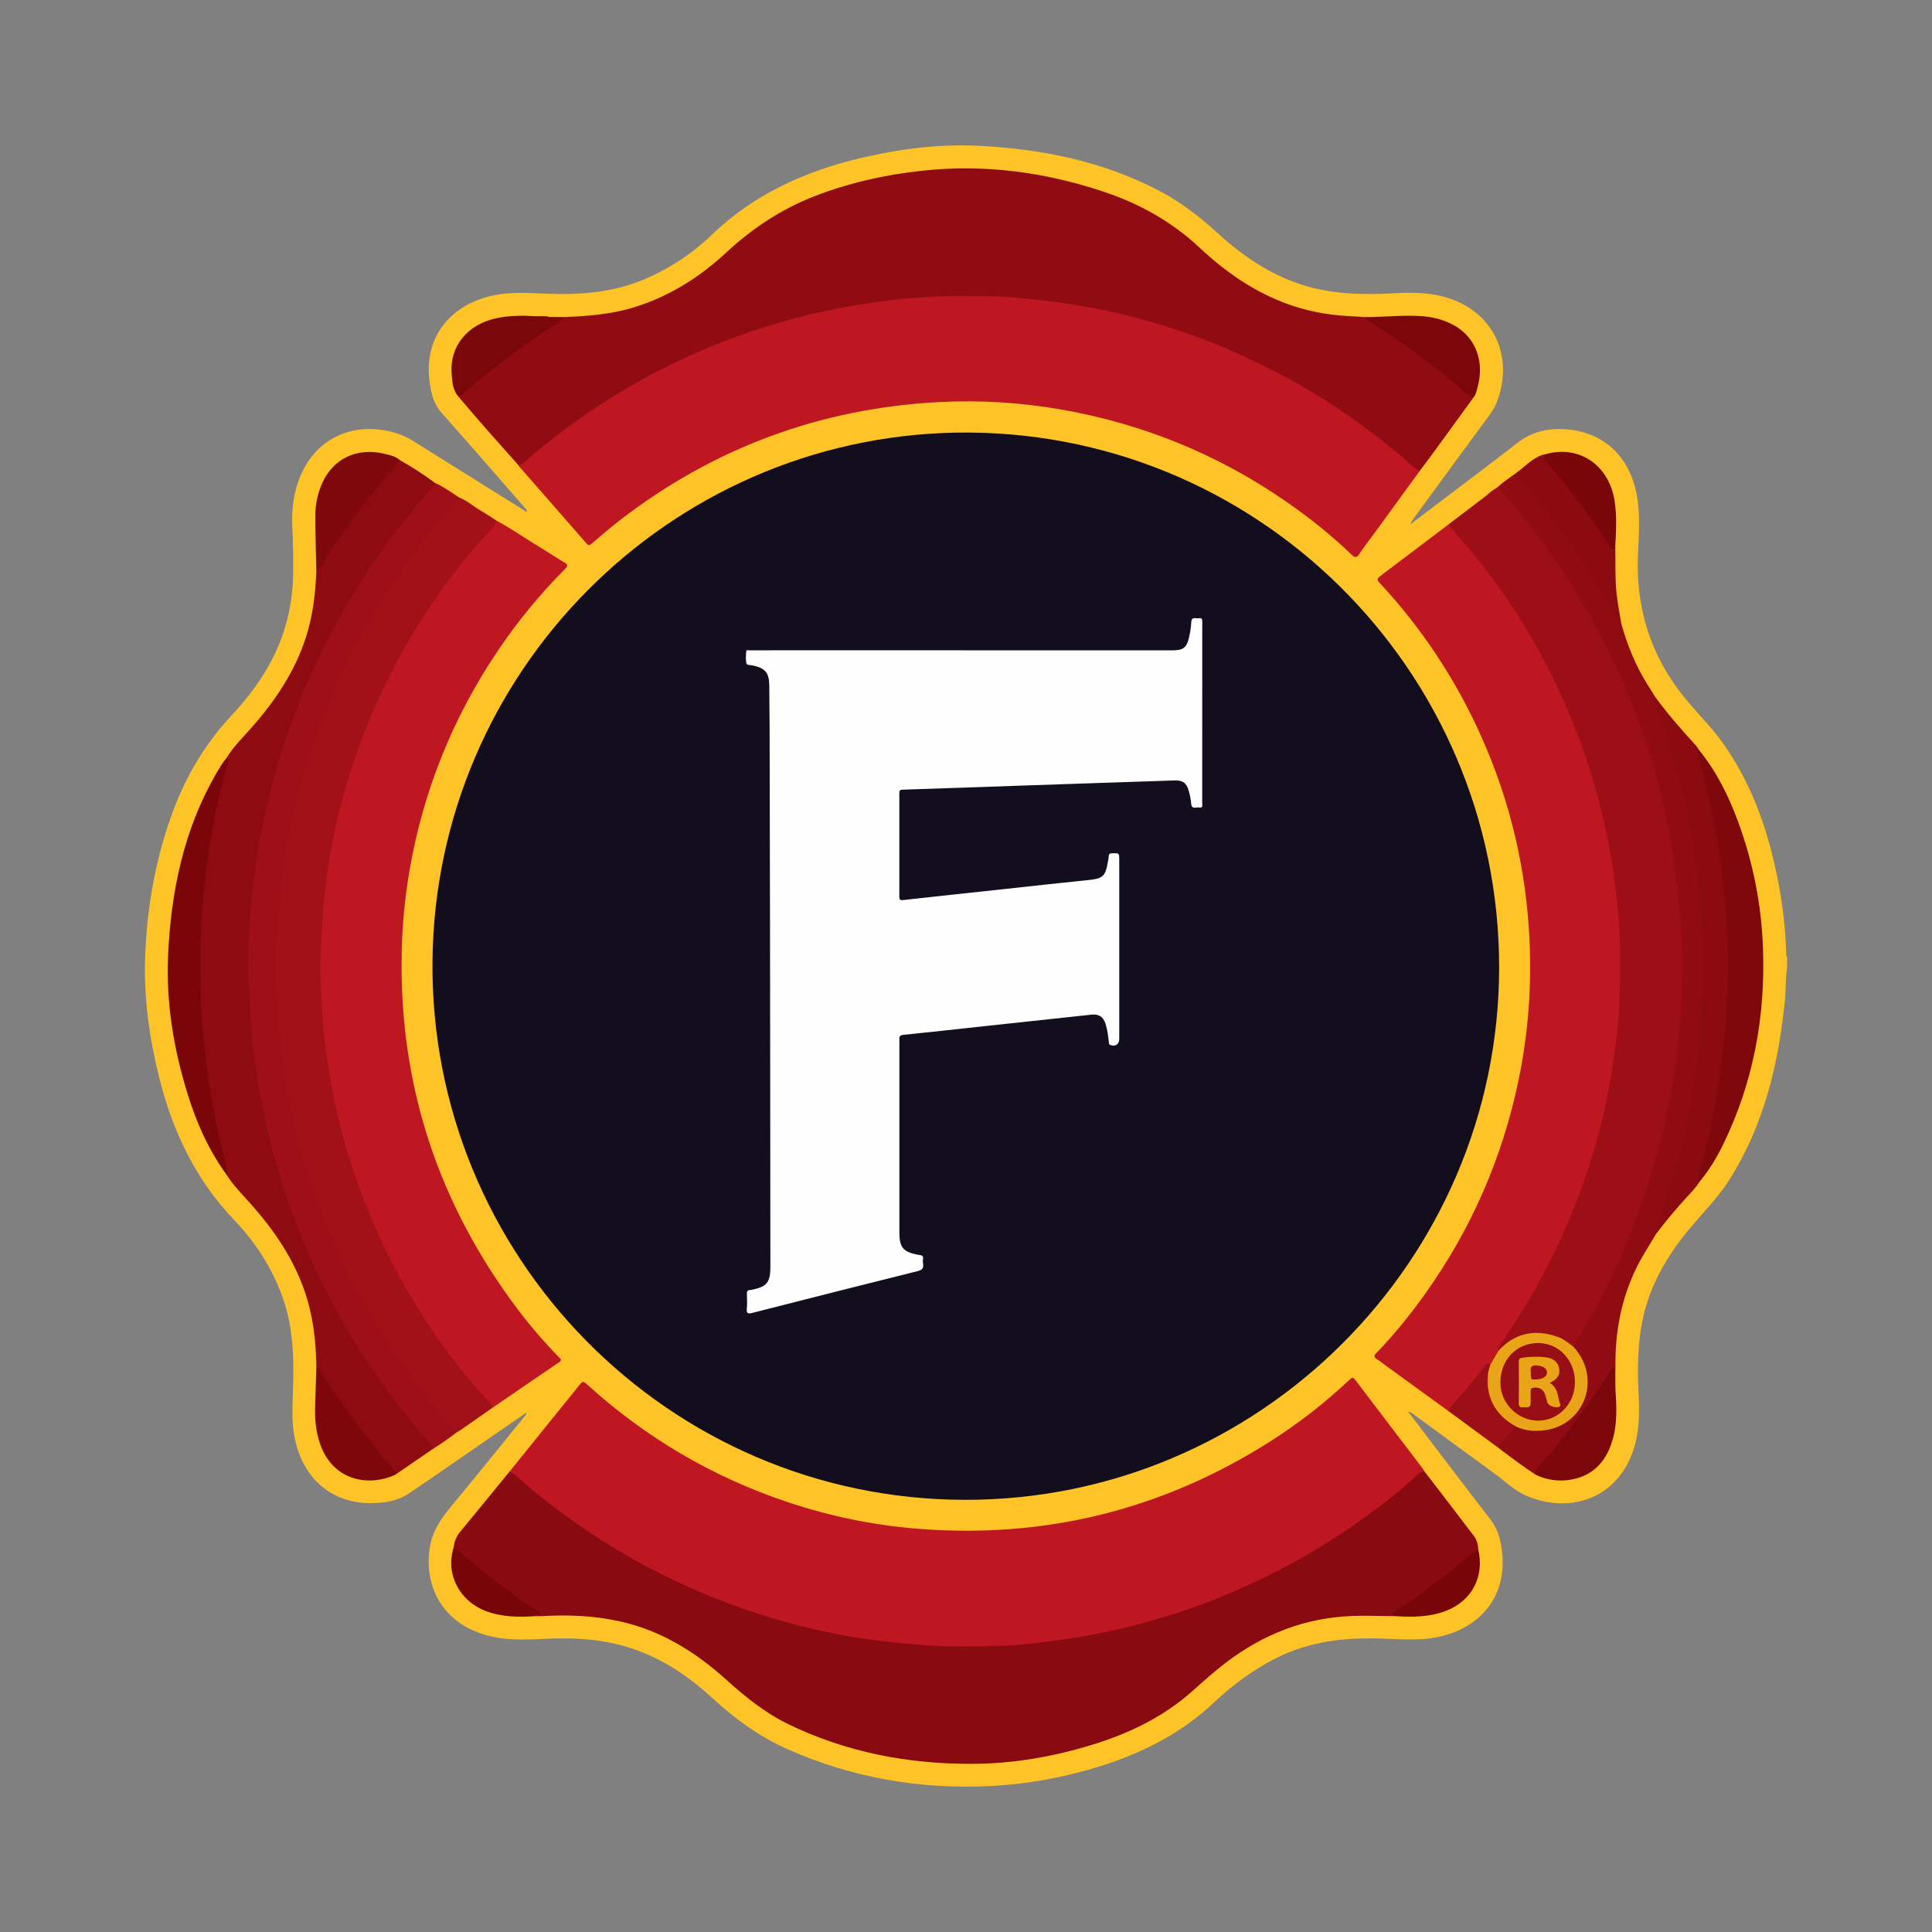 <?xml version="1.0" encoding="utf-8"?>
<!-- Generator: Adobe Illustrator 17.0.0, SVG Export Plug-In . SVG Version: 6.00 Build 0)  -->
<!DOCTYPE svg PUBLIC "-//W3C//DTD SVG 1.1//EN" "http://www.w3.org/Graphics/SVG/1.1/DTD/svg11.dtd">
<svg version="1.1" id="Layer_1" xmlns="http://www.w3.org/2000/svg" xmlns:xlink="http://www.w3.org/1999/xlink" x="0px" y="0px"
	 width="200px" height="200px" viewBox="0 0 200 200" enable-background="new 0 0 200 200" xml:space="preserve">

<rect x="0" y="0" width="200" height="200" fill="#808080" stroke="none"/>

<g>
	<path fill="#FEC327" d="M185,100.19c-0.19,1.084-0.113,2.184-0.22,3.276c-0.645,6.592-2.145,12.914-5.717,18.606
		c-1.157,1.843-2.693,3.372-4.079,5.026c-2.366,2.823-4.204,5.926-4.955,9.588c-0.51,2.489-0.522,5.003-0.406,7.526
		c0.085,1.856,0.111,3.703-0.419,5.524c-1.576,5.414-6.71,7.067-11.249,5.079c-1.225-0.537-2.207-1.527-3.296-2.316
		c-2.823-2.048-5.631-4.117-8.446-6.177c-0.119-0.087-0.243-0.168-0.438-0.188c0.584,0.771,1.167,1.544,1.753,2.313
		c2.263,2.971,4.514,5.95,6.797,8.906c0.805,1.042,1.073,2.249,1.189,3.495c0.45,4.809-2.688,7.859-6.823,8.649
		c-1.941,0.371-3.889,0.181-5.837,0.122c-3.677-0.111-7.261,0.299-10.614,1.962c-2.45,1.215-4.623,2.827-6.604,4.691
		c-3.344,3.146-7.31,5.162-11.64,6.533c-3.755,1.189-7.605,1.895-11.536,2.088c-7.267,0.357-14.26-0.863-20.926-3.812
		c-2.923-1.293-5.461-3.152-7.812-5.315c-2.661-2.448-5.649-4.393-9.182-5.382c-2.753-0.771-5.566-0.875-8.396-0.72
		c-2.591,0.141-5.148,0.145-7.553-1.064c-3.257-1.636-4.636-4.94-4.109-8.354c0.265-1.72,1.162-3.029,2.229-4.315
		c2.59-3.121,5.13-6.284,7.69-9.431c0.054-0.066,0.099-0.14,0.093-0.268c-1.553,1.069-3.106,2.139-4.659,3.209
		c-2.512,1.731-5.011,3.483-7.543,5.186c-1.1,0.74-2.396,0.945-3.689,0.977c-4.291,0.106-7.393-2.624-8.154-7.062
		c-0.298-1.74-0.146-3.475-0.101-5.215c0.075-2.908-0.025-5.797-0.949-8.597c-1.059-3.21-2.841-6.008-5.147-8.422
		c-4.023-4.21-6.403-9.242-7.785-14.81c-1.016-4.097-1.598-8.258-1.443-12.488c0.183-4.966,1.023-9.821,2.694-14.516
		c1.389-3.901,3.415-7.407,6.264-10.448c2.443-2.608,4.424-5.531,5.493-8.994c0.585-1.896,0.858-3.841,0.875-5.821
		c0.014-1.535-0.016-3.069-0.088-4.604c-0.107-2.285,0.23-4.499,1.422-6.511c1.857-3.133,5.444-4.421,9.2-3.313
		c0.656,0.194,1.274,0.462,1.858,0.829c3.722,2.339,7.453,4.664,11.181,6.993c0.19,0.118,0.381,0.235,0.64,0.395
		c-0.012-0.312-0.203-0.42-0.325-0.559c-2.842-3.253-5.668-6.522-8.543-9.745c-0.858-0.961-1.086-2.108-1.237-3.284
		c-0.6-4.663,2.326-8.02,6.781-8.887c1.902-0.37,3.812-0.192,5.723-0.128c3.401,0.114,6.736-0.198,9.903-1.576
		c2.512-1.093,4.789-2.58,6.744-4.468c4.41-4.257,9.735-6.67,15.607-8.038c3.982-0.928,8.021-1.449,12.114-1.243
		c6.51,0.329,12.802,1.596,18.641,4.642c2.25,1.174,4.232,2.711,6.104,4.419c2.859,2.609,6.032,4.704,9.854,5.649
		c2.773,0.686,5.59,0.719,8.418,0.555c2.058-0.12,4.099-0.076,6.055,0.665c4.213,1.595,6.129,5.697,4.738,10.081
		c-0.208,0.656-0.501,1.255-0.914,1.814c-2.633,3.569-5.248,7.151-7.869,10.729c-0.142,0.193-0.278,0.391-0.365,0.64
		c1.305-0.99,2.61-1.979,3.914-2.97c2.384-1.813,4.788-3.6,7.143-5.45c1.707-1.341,3.667-1.637,5.693-1.354
		c3.569,0.499,5.954,2.959,6.672,6.589c0.421,2.131,0.227,4.269,0.143,6.404c-0.215,5.508,1.333,10.42,4.827,14.716
		c1.303,1.603,2.794,3.045,3.993,4.736c2.616,3.689,4.212,7.816,5.245,12.182c0.743,3.14,1.193,6.323,1.283,9.553
		c0.003,0.125-0.044,0.27,0.096,0.361C185,99.432,185,99.811,185,100.19z"/>
	<path fill="#120E1D" d="M98.931,44.786c31.015-0.551,56.283,24.538,56.258,55.384c-0.025,30.329-24.876,55.145-55.31,55.091
		c-30.725-0.055-55.408-25.247-55.107-55.79C45.065,69.655,69.134,45.35,98.931,44.786z"/>
	<path fill="#BE1722" d="M52.767,152.316c1.509-1.872,3.016-3.745,4.527-5.615c0.917-1.135,1.849-2.257,2.754-3.401
		c0.227-0.288,0.349-0.327,0.645-0.057c6.117,5.579,13.104,9.683,20.961,12.294c4.289,1.425,8.686,2.337,13.194,2.707
		c13.244,1.089,25.477-1.921,36.69-9.055c2.917-1.856,5.631-3.978,8.15-6.346c0.222-0.209,0.352-0.337,0.602-0.007
		c2.332,3.083,4.679,6.154,7.021,9.23c0.056,0.074,0.094,0.163,0.14,0.244c-2.049,1.802-4.166,3.521-6.383,5.112
		c-3.179,2.282-6.528,4.286-10.047,5.995c-6.682,3.245-13.695,5.407-21.053,6.488c-4.445,0.653-8.91,0.806-13.377,0.625
		c-5.085-0.206-10.093-1.041-15.01-2.392c-4.843-1.331-9.502-3.126-13.962-5.438c-4.595-2.382-8.882-5.229-12.845-8.558
		C54.082,153.56,53.326,153.046,52.767,152.316z"/>
	<path fill="#900C12" d="M53.683,48.176c-2.111-2.37-4.225-4.736-6.269-7.165c3.157-2.698,6.416-5.261,9.937-7.476
		c0.369-0.232,0.707-0.51,1.097-0.71c2.423-0.103,4.831-0.288,7.172-1.007c3.643-1.119,6.787-3.102,9.547-5.663
		c2.717-2.521,5.729-4.518,9.183-5.855c3.605-1.395,7.342-2.224,11.18-2.635c6.415-0.687,12.655,0.155,18.745,2.189
		c3.703,1.237,7.05,3.103,9.924,5.802c2.699,2.535,5.712,4.617,9.238,5.869c1.903,0.675,3.867,1.049,5.88,1.179
		c0.661,0.043,1.322,0.08,1.984,0.12c2.85,1.759,5.586,3.679,8.195,5.779c1.029,0.828,2.012,1.71,3.056,2.52
		c-1.363,1.876-2.723,3.754-4.09,5.627c-0.489,0.67-0.992,1.331-1.489,1.996c-0.298,0.158-0.462-0.09-0.632-0.237
		c-1.665-1.438-3.353-2.847-5.126-4.149c-5.352-3.928-11.141-7.043-17.375-9.338c-4.988-1.836-10.123-3.043-15.387-3.732
		c-3.787-0.496-7.597-0.633-11.401-0.458c-8.488,0.391-16.661,2.251-24.469,5.627c-6.609,2.858-12.634,6.654-18.08,11.369
		C54.28,48.024,54.075,48.345,53.683,48.176z"/>
	<path fill="#BE1722" d="M53.683,48.176c0.636-0.175,1.009-0.718,1.478-1.109c2.907-2.422,5.959-4.636,9.213-6.566
		c1.627-0.965,3.278-1.89,4.98-2.718c5.445-2.65,11.122-4.609,17.07-5.787c2.051-0.406,4.112-0.735,6.184-0.973
		c1.175-0.135,2.367-0.192,3.551-0.278c2.027-0.148,4.051-0.079,6.075-0.073c1.883,0.006,3.758,0.214,5.632,0.422
		c2.718,0.302,5.404,0.764,8.061,1.39c4.277,1.008,8.429,2.395,12.43,4.219c3.327,1.516,6.548,3.225,9.611,5.231
		c2.53,1.657,4.936,3.471,7.248,5.418c0.57,0.48,1.039,1.1,1.757,1.396c-1.605,2.204-3.21,4.409-4.815,6.612
		c-0.48,0.658-0.997,1.292-1.431,1.979c-0.308,0.488-0.512,0.368-0.847,0.046c-2.096-2.011-4.361-3.816-6.748-5.467
		c-7.035-4.867-14.774-8.024-23.193-9.51c-4.212-0.743-8.465-1.008-12.732-0.784c-12.326,0.649-23.385,4.751-33.148,12.315
		c-0.957,0.742-1.87,1.542-2.794,2.327c-0.198,0.168-0.313,0.268-0.539,0.007c-2.323-2.672-4.661-5.333-6.993-7.997
		C53.71,48.249,53.699,48.209,53.683,48.176z"/>
	<path fill="#890A10" d="M52.767,152.316c0.746,0.423,1.328,1.055,1.971,1.601c2.291,1.948,4.722,3.7,7.241,5.335
		c3.387,2.198,6.952,4.057,10.671,5.632c3.732,1.58,7.569,2.83,11.513,3.749c2.254,0.525,4.529,0.941,6.83,1.218
		c1.608,0.193,3.215,0.351,4.832,0.463c2.594,0.18,5.19,0.139,7.778,0.059c2.344-0.072,4.681-0.387,7.01-0.735
		c4.323-0.647,8.537-1.713,12.658-3.148c2.284-0.795,4.512-1.735,6.708-2.758c3.403-1.585,6.642-3.448,9.738-5.563
		c2.29-1.565,4.495-3.243,6.576-5.084c0.341-0.302,0.647-0.707,1.158-0.777c1.724,2.248,3.455,4.49,5.165,6.749
		c0.286,0.378,0.383,0.855,0.412,1.333c-1.64,1.465-3.363,2.827-5.124,4.142c-1.23,0.919-2.484,1.804-3.789,2.643
		c-0.057,0.002,0.021,0.013,0.026,0.01c0.149-0.08,0.287-0.098,0.338,0.116c-1.495,0.004-2.986-0.074-4.485-0.017
		c-4.881,0.186-9.19,1.868-13.052,4.801c-1.224,0.93-2.363,1.955-3.508,2.977c-3.026,2.699-6.598,4.402-10.437,5.575
		c-4.022,1.228-8.139,1.941-12.351,1.956c-6.636,0.024-13.018-1.189-19.025-4.101c-2.41-1.168-4.465-2.824-6.443-4.612
		c-3.161-2.857-6.706-5.063-10.923-6.02c-2.699-0.613-5.435-0.715-8.188-0.556c-0.226,0.013-0.454-0.001-0.681-0.002
		c0.35-0.314,0.106-0.454-0.16-0.633c-2.84-1.908-5.535-4.007-8.141-6.223c-0.058-0.049-0.11-0.103-0.141-0.174
		c0.075-0.607,0.25-1.164,0.654-1.653C49.329,156.528,51.045,154.42,52.767,152.316z"/>
	<path fill="#BE1722" d="M149.938,146.073c-2.115-1.537-4.231-3.073-6.346-4.61c-0.353-0.256-0.692-0.533-1.061-0.763
		c-0.346-0.216-0.297-0.387-0.045-0.646c1.827-1.88,3.468-3.914,4.992-6.044c4.827-6.749,8.075-14.191,9.748-22.319
		c0.975-4.737,1.334-9.527,1.111-14.35c-0.339-7.337-1.989-14.376-4.991-21.087c-2.638-5.896-6.148-11.219-10.556-15.944
		c-0.272-0.292-0.228-0.434,0.063-0.652c2.407-1.812,4.805-3.634,7.206-5.454c3.552,4.014,6.755,8.278,9.327,12.996
		c1.79,3.284,3.334,6.677,4.587,10.205c1.624,4.573,2.76,9.262,3.375,14.072c0.285,2.233,0.522,4.476,0.509,6.734
		c-0.014,2.273,0.069,4.548-0.121,6.817c-0.369,4.41-1.092,8.758-2.277,13.027c-1.206,4.343-2.806,8.533-4.835,12.554
		c-1.505,2.981-3.202,5.852-5.133,8.581c-0.122,0.173-0.246,0.338-0.231,0.563c-0.23,0.564-0.584,1.055-0.922,1.556
		c-0.356-0.023-0.538,0.226-0.724,0.468c-1.082,1.41-2.256,2.743-3.414,4.089C150.123,145.951,150.059,146.048,149.938,146.073z"/>
	<path fill="#BE1722" d="M51.391,53.891c1.552,0.832,2.989,1.852,4.495,2.759c0.844,0.508,1.662,1.058,2.51,1.559
		c0.357,0.211,0.454,0.33,0.107,0.679c-2.599,2.612-4.929,5.447-6.986,8.505c-4.65,6.913-7.701,14.471-9.116,22.684
		c-0.486,2.819-0.757,5.657-0.817,8.521c-0.284,13.693,3.767,25.973,11.978,36.902c1.32,1.757,2.759,3.419,4.292,4.997
		c0.154,0.158,0.376,0.282,0.039,0.511c-2.318,1.574-4.627,3.162-6.939,4.745c-2.413-2.653-4.677-5.426-6.654-8.422
		c-3.147-4.769-5.689-9.838-7.57-15.241c-1.558-4.478-2.629-9.065-3.208-13.765c-0.206-1.67-0.331-3.351-0.402-5.037
		c-0.053-1.269-0.094-2.537-0.083-3.805c0.05-6.117,0.893-12.122,2.601-18.001c1.284-4.421,2.991-8.674,5.146-12.74
		c2.433-4.591,5.335-8.863,8.781-12.761C50.177,55.287,50.851,54.647,51.391,53.891z"/>
	<path fill="#A21018" d="M51.391,53.891c-0.084,0.36-0.275,0.652-0.532,0.918c-1.983,2.054-3.745,4.291-5.401,6.612
		c-2.19,3.071-4.072,6.325-5.712,9.719c-1.062,2.197-1.977,4.456-2.796,6.755c-1.103,3.098-1.956,6.266-2.581,9.492
		c-0.321,1.661-0.574,3.335-0.743,5.022c-0.156,1.557-0.256,3.116-0.358,4.677c-0.097,1.497-0.104,2.99-0.067,4.481
		c0.051,2.051,0.19,4.099,0.417,6.144c0.358,3.227,0.96,6.402,1.782,9.538c0.845,3.221,1.957,6.35,3.273,9.409
		c1.643,3.816,3.638,7.439,5.957,10.882c1.55,2.302,3.228,4.507,5.089,6.572c0.328,0.365,0.637,0.748,0.993,1.087
		c0.164,0.156,0.242,0.333,0.239,0.553c-1.08,0.756-2.16,1.513-3.242,2.266c-0.169,0.118-0.35,0.218-0.525,0.327
		c-1.022-1.066-1.966-2.201-2.892-3.35c-2.911-3.613-5.427-7.481-7.598-11.585c-3.688-6.971-6.109-14.358-7.371-22.13
		c-0.382-2.355-0.604-4.73-0.755-7.115c-0.152-2.408-0.141-4.816-0.063-7.217c0.096-2.951,0.429-5.892,0.932-8.807
		c0.682-3.951,1.68-7.821,2.993-11.608c1.777-5.126,4.129-9.978,7.01-14.574c1.978-3.155,4.198-6.131,6.645-8.934
		c0.457-0.524,0.854-1.115,1.434-1.528c0.826,0.318,1.48,0.918,2.233,1.358C50.314,53.178,50.847,53.544,51.391,53.891z"/>
	<path fill="#8D0B11" d="M41.376,47.62c1.265,0.716,2.486,1.499,3.65,2.37c0.147,0.241-0.029,0.395-0.163,0.546
		c-2.208,2.483-4.254,5.091-6.127,7.835c-1.326,1.943-2.55,3.951-3.688,6.009c-2.282,4.128-4.137,8.445-5.581,12.932
		c-1.485,4.615-2.52,9.333-3.079,14.151c-0.256,2.201-0.353,4.413-0.489,6.624c-0.12,1.941-0.017,3.867,0.071,5.789
		c0.187,4.093,0.773,8.145,1.656,12.151c0.999,4.532,2.41,8.931,4.227,13.199c1.578,3.707,3.465,7.25,5.625,10.65
		c1.854,2.918,3.928,5.672,6.136,8.328c0.339,0.408,0.743,0.76,1.046,1.199c0.126,0.183,0.317,0.353,0.13,0.604
		c-1.288,0.885-2.576,1.77-3.865,2.654c-1.205-1.697-2.636-3.214-3.881-4.881c-1.518-2.034-2.976-4.107-4.297-6.275
		c-0.028-2.661-0.328-5.281-1.199-7.813c-1.164-3.384-3.129-6.276-5.475-8.938c-0.911-1.034-1.907-1.999-2.642-3.18
		c-0.258-1.436-0.687-2.833-0.999-4.257c-0.79-3.597-1.311-7.229-1.62-10.901c-0.279-3.314-0.29-6.633-0.171-9.942
		c0.211-5.852,1.134-11.613,2.684-17.267c0.07-0.254,0.172-0.504,0.147-0.777c0.718-1.169,1.702-2.119,2.599-3.14
		c2.42-2.751,4.437-5.743,5.582-9.263c0.732-2.251,1.008-4.571,1.093-6.923c1.885-3.063,3.926-6.016,6.233-8.78
		c0.69-0.827,1.352-1.678,2.094-2.461C41.165,47.77,41.233,47.649,41.376,47.62z"/>
	<path fill="#9C0F16" d="M155.15,139.79c-0.175-0.226-0.006-0.405,0.106-0.561c1.74-2.433,3.266-4.992,4.667-7.635
		c1.571-2.964,2.888-6.031,4.006-9.19c1.104-3.117,1.965-6.302,2.594-9.545c0.375-1.937,0.623-3.896,0.858-5.859
		c0.38-3.167,0.336-6.339,0.31-9.513c-0.014-1.75-0.236-3.49-0.424-5.232c-0.351-3.247-0.985-6.435-1.822-9.586
		c-0.821-3.089-1.861-6.101-3.109-9.045c-1.777-4.191-3.946-8.166-6.529-11.914c-1.306-1.895-2.698-3.725-4.215-5.459
		c-0.459-0.525-0.904-1.063-1.366-1.586c-0.124-0.14-0.174-0.287-0.168-0.464c1.251-0.95,2.502-1.9,3.753-2.851
		c0.94,1.011,1.821,2.072,2.688,3.145c3.098,3.832,5.754,7.948,8.019,12.327c3.436,6.641,5.774,13.643,7.039,21.004
		c0.443,2.576,0.718,5.174,0.874,7.79c0.157,2.636,0.166,5.274,0.062,7.901c-0.208,5.222-1.02,10.364-2.385,15.419
		c-1.041,3.856-2.396,7.594-4.041,11.228c-1.134,2.505-2.418,4.936-3.835,7.296c-0.214,0.357-0.397,0.733-0.635,1.076
		c-0.215,0.113-0.403-0.014-0.594-0.076c-2.012-0.655-3.829-0.348-5.42,1.087C155.457,139.663,155.338,139.789,155.15,139.79z"/>
	<path fill="#9E0F17" d="M44.791,150.007c-0.019-0.468-0.402-0.721-0.663-1.014c-1.876-2.101-3.564-4.344-5.179-6.648
		c-2.319-3.307-4.341-6.789-6.054-10.442c-1.84-3.923-3.38-7.961-4.502-12.157c-0.721-2.697-1.328-5.417-1.77-8.17
		c-0.277-1.725-0.495-3.463-0.622-5.212c-0.108-1.488-0.101-2.987-0.247-4.463c-0.194-1.958-0.028-3.9,0.071-5.833
		c0.259-5.069,1.076-10.067,2.371-14.979c0.995-3.771,2.302-7.431,3.871-11.003c1.602-3.646,3.501-7.127,5.666-10.466
		c1.727-2.663,3.599-5.218,5.68-7.616c0.47-0.541,0.934-1.088,1.406-1.627c0.101-0.116,0.207-0.222,0.208-0.389
		c0.892,0.404,1.685,0.972,2.498,1.506c-0.156,0.442-0.516,0.74-0.812,1.067c-1.879,2.073-3.582,4.281-5.197,6.563
		c-2.103,2.971-3.938,6.101-5.553,9.356c-2.498,5.032-4.335,10.308-5.593,15.78c-0.586,2.549-1.036,5.127-1.294,7.736
		c-0.134,1.35-0.236,2.701-0.344,4.053c-0.191,2.386-0.128,4.774-0.067,7.156c0.05,1.932,0.274,3.864,0.507,5.791
		c0.407,3.376,1.089,6.693,1.976,9.967c0.84,3.104,1.894,6.138,3.168,9.095c0.884,2.052,1.832,4.073,2.906,6.032
		c1.819,3.318,3.847,6.498,6.168,9.495c1.168,1.508,2.413,2.948,3.634,4.409c0.088,0.105,0.164,0.208,0.166,0.35
		C46.415,148.937,45.616,149.491,44.791,150.007z"/>
	<path fill="#900C12" d="M167.831,64.543c0.62,2.22,1.47,4.342,2.704,6.299c0.28,0.445,0.558,0.891,0.837,1.337
		c0.071,0.828,0.451,1.563,0.721,2.326c1.705,4.806,2.908,9.732,3.621,14.779c0.395,2.797,0.58,5.608,0.726,8.43
		c0.111,2.148,0.035,4.283-0.066,6.415c-0.208,4.418-0.834,8.788-1.835,13.101c-0.786,3.385-1.783,6.704-2.998,9.959
		c-0.063,0.169-0.194,0.337-0.1,0.54c-0.726,1.233-1.524,2.422-2.138,3.722c-1.379,2.916-2.016,5.993-2.069,9.203
		c-0.017,1.001-0.008,2.002-0.01,3.003c-0.295-0.069-0.214-0.319-0.224-0.505c-0.024-0.412,0-0.827-0.018-1.357
		c-0.665,0.881-1.169,1.735-1.723,2.553c-1.742,2.574-3.622,5.039-5.686,7.363c-0.253,0.286-0.421,0.625-0.634,0.936
		c-1.288-0.858-2.532-1.776-3.759-2.718c-0.144-0.205-0.094-0.416,0.045-0.578c0.492-0.573,0.959-1.169,1.49-1.708
		c0.055-0.055,0.134-0.065,0.211-0.071c1.423,0.51,2.843,0.549,4.263-0.012c1.885-0.745,3.206-2.799,2.978-4.992
		c-0.106-1.015-0.452-1.902-1.093-2.685c-0.108-0.132-0.218-0.263-0.248-0.44c-0.013-0.365,0.186-0.653,0.363-0.94
		c2.314-3.756,4.25-7.7,5.824-11.817c2.019-5.279,3.423-10.717,4.232-16.317c0.653-4.52,0.815-9.062,0.646-13.607
		c-0.163-4.398-0.777-8.753-1.765-13.049c-1.236-5.38-3.025-10.563-5.409-15.545c-2.841-5.935-6.413-11.386-10.682-16.388
		c-0.36-0.422-0.873-0.747-1.008-1.344c0.574-0.54,1.231-0.972,1.867-1.432c0.59,0.556,1.08,1.202,1.6,1.818
		c3.195,3.787,5.979,7.858,8.394,12.183C167.184,63.532,167.413,64.095,167.831,64.543z"/>
	<path fill="#9C0F16" d="M155.03,50.437c2.253,2.447,4.276,5.074,6.154,7.817c1.699,2.483,3.214,5.073,4.619,7.734
		c2.118,4.012,3.778,8.207,5.112,12.532c0.995,3.225,1.762,6.508,2.26,9.852c0.285,1.917,0.505,3.839,0.695,5.769
		c0.314,3.194,0.309,6.398,0.168,9.585c-0.196,4.438-0.828,8.835-1.86,13.173c-1.026,4.313-2.394,8.502-4.142,12.574
		c-1.361,3.169-2.934,6.223-4.749,9.155c-0.157,0.253-0.321,0.517-0.364,0.827c-0.55-0.178-1.002-0.497-1.365-0.945
		c0.128-0.713,0.613-1.251,0.961-1.844c1.92-3.27,3.547-6.677,4.946-10.198c1.244-3.131,2.228-6.342,3.007-9.618
		c0.585-2.455,1.048-4.931,1.34-7.441c0.194-1.666,0.348-3.331,0.461-5.005c0.179-2.652,0.145-5.306,0.061-7.952
		c-0.086-2.685-0.42-5.36-0.847-8.022c-0.648-4.036-1.639-7.979-2.957-11.84c-0.929-2.721-2.038-5.37-3.285-7.965
		c-1.494-3.108-3.198-6.093-5.115-8.954c-1.597-2.384-3.335-4.663-5.217-6.835c-0.398-0.459-0.951-0.83-1.102-1.482
		C154.184,51.003,154.585,50.691,155.03,50.437z"/>
	<path fill="#8C0B11" d="M171.442,127.73c-0.443-0.148-0.117-0.431-0.062-0.596c0.399-1.202,0.871-2.38,1.253-3.586
		c1.106-3.49,2.004-7.031,2.592-10.649c0.338-2.081,0.628-4.165,0.797-6.268c0.115-1.431,0.178-2.861,0.238-4.295
		c0.034-0.829,0.115-1.66,0.085-2.49c-0.093-2.506-0.177-5.01-0.428-7.51c-0.378-3.756-1.035-7.457-1.958-11.111
		c-0.698-2.766-1.532-5.494-2.564-8.158c-0.106-0.274-0.344-0.585-0.023-0.888c1.277,1.752,2.71,3.373,4.167,4.975
		c0.137,0.151,0.239,0.335,0.358,0.503c-0.055,0.547,0.174,1.042,0.314,1.547c1.253,4.527,2.048,9.133,2.49,13.806
		c0.296,3.137,0.418,6.281,0.306,9.424c-0.226,6.349-1.141,12.602-2.846,18.731c-0.111,0.4-0.254,0.794-0.264,1.217
		c-0.341,0.569-0.81,1.033-1.254,1.516C173.513,125.124,172.45,126.404,171.442,127.73z"/>
	<path fill="#7E080C" d="M175.895,122.382c-0.344-0.181-0.112-0.453-0.061-0.646c0.59-2.203,1.153-4.41,1.567-6.655
		c0.358-1.942,0.679-3.886,0.896-5.851c0.215-1.948,0.357-3.897,0.472-5.854c0.114-1.932,0.125-3.863,0.057-5.786
		c-0.078-2.197-0.255-4.392-0.514-6.583c-0.442-3.728-1.119-7.403-2.072-11.03c-0.158-0.602-0.314-1.205-0.497-1.799
		c-0.071-0.231-0.093-0.403,0.153-0.521c1.786,2.201,3.03,4.701,4.007,7.34c1.569,4.241,2.438,8.633,2.601,13.145
		c0.257,7.096-0.994,13.905-4.119,20.321C177.706,119.86,176.904,121.189,175.895,122.382z"/>
	<path fill="#7A060A" d="M23.474,78.431c0.217,0.154,0.162,0.361,0.104,0.564c-0.87,3.005-1.489,6.067-1.972,9.154
		c-0.217,1.391-0.346,2.797-0.502,4.198c-0.414,3.712-0.361,7.435-0.3,11.154c0.029,1.762,0.224,3.526,0.403,5.286
		c0.423,4.149,1.266,8.212,2.3,12.243c0.047,0.181,0.207,0.4-0.074,0.545c-1.836-2.524-3.084-5.337-4.003-8.298
		c-1.459-4.701-2.255-9.519-2.026-14.442c0.306-6.593,1.624-12.95,4.972-18.752C22.707,79.51,23.048,78.942,23.474,78.431z"/>
	<path fill="#8C0B11" d="M167.831,64.543c-0.403-0.019-0.486-0.387-0.619-0.639c-1.976-3.729-4.293-7.239-6.863-10.579
		c-0.964-1.253-1.941-2.503-3.043-3.644c-0.191-0.197-0.27-0.453-0.409-0.677c0.916-0.657,1.679-1.536,2.783-1.919
		c0.052-0.018,0.111-0.015,0.167-0.021c0.075,0.344,0.264,0.625,0.49,0.883c2.294,2.61,4.353,5.399,6.294,8.278
		c0.138,0.205,0.236,0.516,0.585,0.27c0.027,1.641-0.039,3.283,0.129,4.922C167.453,62.47,167.668,63.502,167.831,64.543z"/>
	<path fill="#7E080C" d="M41.376,47.62c-0.475,0.776-1.136,1.402-1.715,2.093c-2.184,2.603-4.186,5.335-6.004,8.205
		c-0.266,0.42-0.452,0.91-0.908,1.189c-0.039-1.927-0.108-3.855-0.105-5.782c0.001-1.041,0.212-2.066,0.598-3.041
		c1.093-2.759,3.68-4.043,6.639-3.288C40.406,47.128,40.954,47.228,41.376,47.62z"/>
	<path fill="#7B070B" d="M152.552,41.124c-0.727-0.167-1.16-0.764-1.683-1.205c-2.787-2.35-5.708-4.51-8.802-6.437
		c-0.285-0.177-0.598-0.336-0.765-0.657c1.874,0.008,3.744-0.214,5.618-0.115c1.258,0.066,2.473,0.34,3.586,0.959
		c2.262,1.258,3.203,3.751,2.441,6.464C152.851,40.475,152.791,40.837,152.552,41.124z"/>
	<path fill="#7B070B" d="M158.939,152.648c-0.083-0.445,0.25-0.711,0.486-0.973c2.262-2.511,4.238-5.24,6.155-8.014
		c0.396-0.574,0.749-1.178,1.127-1.764c0.084-0.13,0.105-0.394,0.321-0.32c0.187,0.064,0.081,0.3,0.097,0.459
		c0.054,0.539-0.096,1.09,0.098,1.621c0.1,1.718,0.225,3.441-0.218,5.133c-0.596,2.279-1.884,3.917-4.311,4.367
		C161.407,153.396,160.135,153.232,158.939,152.648z"/>
	<path fill="#7D070B" d="M32.749,141.506c0.297,0.164,0.455,0.454,0.62,0.723c1.736,2.832,3.755,5.459,5.822,8.051
		c0.457,0.574,0.949,1.12,1.433,1.672c0.181,0.207,0.313,0.425,0.302,0.709c-2.747,1.271-6.564,0.674-7.853-3.382
		c-0.364-1.144-0.486-2.327-0.455-3.525C32.655,144.339,32.704,142.922,32.749,141.506z"/>
	<path fill="#7A070A" d="M58.448,32.825c-0.145,0.286-0.416,0.437-0.669,0.594c-2.837,1.761-5.492,3.774-8.099,5.853
		c-0.574,0.457-1.12,0.949-1.673,1.433c-0.175,0.153-0.355,0.28-0.592,0.307c-0.563-0.687-0.601-1.538-0.661-2.353
		c-0.211-2.842,1.658-5.097,4.673-5.726c1.312-0.274,2.632-0.285,3.959-0.197c0.489,0.096,0.991-0.053,1.478,0.081
		C57.391,32.818,57.919,32.821,58.448,32.825z"/>
	<path fill="#79070A" d="M167.216,56.496c-0.158,0.088,0.012,0.39-0.232,0.393c-0.171,0.002-0.207-0.203-0.287-0.324
		c-1.518-2.296-3.16-4.5-4.863-6.66c-0.617-0.783-1.277-1.534-1.931-2.287c-0.165-0.19-0.198-0.352-0.058-0.554
		c3.499-1.092,6.687,0.999,7.29,4.742C167.389,53.373,167.3,54.931,167.216,56.496z"/>
	<path fill="#780609" d="M46.942,160.275c0.654,0.213,1.064,0.762,1.56,1.177c2.224,1.863,4.555,3.577,6.947,5.214
		c0.168,0.115,0.447,0.187,0.437,0.405c-0.013,0.285-0.38,0.044-0.502,0.234c-1.741,0.118-3.463,0.092-5.126-0.544
		C47.549,165.725,46.123,162.946,46.942,160.275z"/>
	<path fill="#780609" d="M144.479,167.304c-0.119-0.045-0.238-0.09-0.369-0.139c0.073-0.238,0.281-0.33,0.466-0.452
		c2.568-1.696,4.988-3.589,7.367-5.536c0.347-0.284,0.614-0.673,1.084-0.785c0.654,2.749-0.598,5.339-3.416,6.389
		C147.947,167.401,146.219,167.42,144.479,167.304z"/>
	<path fill="#9C0F16" d="M156.889,147.647c-0.507,0.569-1.019,1.134-1.519,1.709c-0.137,0.157-0.204,0.357-0.19,0.573
		c-1.748-1.286-3.495-2.571-5.243-3.857c0.436-0.802,1.129-1.399,1.703-2.089c0.636-0.764,1.233-1.56,1.887-2.306
		c0.167-0.19,0.251-0.745,0.746-0.401c0.181,0.4-0.131,0.746-0.121,1.127c-0.102,0.366-0.096,0.734-0.016,1.103
		c0.258,1.602,0.979,2.903,2.415,3.749C156.699,147.341,156.922,147.393,156.889,147.647z"/>
	<path fill="#900C12" d="M56.863,32.815c-0.493-0.029-0.994,0.103-1.478-0.081C55.879,32.731,56.376,32.681,56.863,32.815z"/>
	<path fill="#FEFEFE" d="M99.762,67.32c7.225,0,14.451,0,21.676,0c1.022,0,1.408-0.282,1.635-1.27
		c0.123-0.533,0.223-1.081,0.245-1.626c0.026-0.645,0.477-0.362,0.774-0.422c0.383-0.077,0.366,0.168,0.366,0.435
		c-0.004,6.239-0.003,12.479-0.005,18.718c0,0.209,0.087,0.508-0.302,0.435c-0.313-0.058-0.795,0.253-0.844-0.417
		c-0.032-0.449-0.133-0.9-0.257-1.334c-0.229-0.798-0.621-1.074-1.459-1.048c-2.271,0.069-4.542,0.151-6.813,0.228
		c-2.953,0.1-5.906,0.198-8.858,0.3c-4.164,0.144-8.327,0.294-12.491,0.428c-0.297,0.01-0.33,0.127-0.33,0.372
		c0.006,3.565,0.006,7.131,0,10.696c0,0.282,0.045,0.395,0.38,0.358c3.445-0.385,6.892-0.749,10.338-1.121
		c2.975-0.321,5.949-0.658,8.926-0.959c1.373-0.139,1.681-0.385,1.922-1.751c0.04-0.224,0.101-0.448,0.103-0.673
		c0.003-0.287,0.141-0.331,0.39-0.338c0.705-0.02,0.705-0.031,0.705,0.687c0,6.182,0,12.365,0,18.547
		c0,0.549-0.448,0.828-0.945,0.599c-0.166-0.077-0.121-0.214-0.136-0.336c-0.076-0.62-0.141-1.243-0.337-1.84
		c-0.254-0.77-0.706-1.034-1.508-0.946c-3.691,0.402-7.383,0.792-11.074,1.19c-2.787,0.3-5.572,0.617-8.361,0.897
		c-0.494,0.05-0.397,0.349-0.397,0.635c-0.002,5.063-0.001,10.127-0.001,15.19c0,1.555,0,3.11,0,4.665
		c0,1.5,0.399,1.982,1.882,2.267c0.285,0.055,0.664,0.011,0.559,0.487c-0.093,0.422,0.322,0.996-0.494,1.199
		c-5.726,1.423-11.443,2.878-17.16,4.337c-0.457,0.117-0.634,0.071-0.58-0.453c0.051-0.488,0.023-0.985,0.006-1.478
		c-0.009-0.273,0.054-0.445,0.362-0.437c0.037,0.001,0.076-0.007,0.113-0.015c1.599-0.324,1.958-0.759,1.957-2.385
		c-0.005-6.865-0.011-13.73-0.019-20.594c-0.005-5.063-0.011-10.126-0.019-15.19c-0.011-6.637-0.024-13.274-0.04-19.91
		c-0.004-1.478-0.027-2.957-0.035-4.435c-0.007-1.359-0.381-1.824-1.706-2.127c-0.23-0.053-0.612-0.004-0.658-0.2
		c-0.093-0.395-0.057-0.828-0.023-1.241c0.017-0.209,0.247-0.118,0.38-0.12c0.74-0.009,1.479-0.004,2.219-0.004
		C86.487,67.32,93.124,67.32,99.762,67.32z"/>
	<path fill="#EAA418" d="M156.889,147.647c-1.395-0.789-2.404-1.885-2.764-3.492c-0.045-0.202-0.072-0.409-0.108-0.613
		c-0.04-0.376-0.053-0.751,0.01-1.125c-0.012-0.4,0.157-0.762,0.247-1.14c0.292-0.495,0.584-0.99,0.876-1.486
		c1.832-1.946,3.996-2.233,6.407-1.282c0.494,0.258,0.936,0.593,1.365,0.945c0.775,0.892,1.289,1.885,1.406,3.093
		c0.263,2.711-1.579,4.929-3.916,5.421C159.215,148.219,158.021,148.215,156.889,147.647z"/>
	<path fill="#BE1722" d="M154.027,142.416c-0.003,0.375-0.006,0.75-0.01,1.126C153.878,143.165,153.866,142.79,154.027,142.416z"/>
	<path fill="#980E15" d="M163.037,143.101c-0.002,2.182-1.678,3.946-3.764,3.964c-2.156,0.019-3.974-1.792-3.956-3.984
		c0.017-2.183,1.527-4.027,3.876-4.049C161.388,139.012,163.04,140.818,163.037,143.101z"/>
	<path fill="#EAA418" d="M160.427,143.16c0.925,0.504,0.789,1.478,1.095,2.245c0.03,0.074,0.011,0.139-0.065,0.191
		c-0.318,0.222-1.153-0.039-1.27-0.406c-0.075-0.234-0.139-0.471-0.202-0.708c-0.171-0.645-0.611-0.917-1.266-0.822
		c-0.238,0.035-0.265,0.161-0.265,0.346c0.001,0.417,0.003,0.834-0.004,1.25c-0.01,0.557-0.438,0.392-0.75,0.426
		c-0.317,0.035-0.482-0.045-0.477-0.424c0.019-1.421,0.013-2.842,0.001-4.263c-0.002-0.274,0.065-0.398,0.361-0.442
		c0.831-0.124,1.665-0.145,2.49-0.037c0.788,0.103,1.24,0.546,1.335,1.196C161.519,142.454,161.057,142.851,160.427,143.16z"/>
	<path fill="#9D0F16" d="M158.471,142.02c-0.055-0.364-0.035-0.723,0.606-0.671c0.633,0.051,1.045,0.279,1.064,0.7
		c0.021,0.471-0.479,0.761-1.31,0.759C158.471,142.806,158.471,142.806,158.471,142.02z"/>
</g>
</svg>
